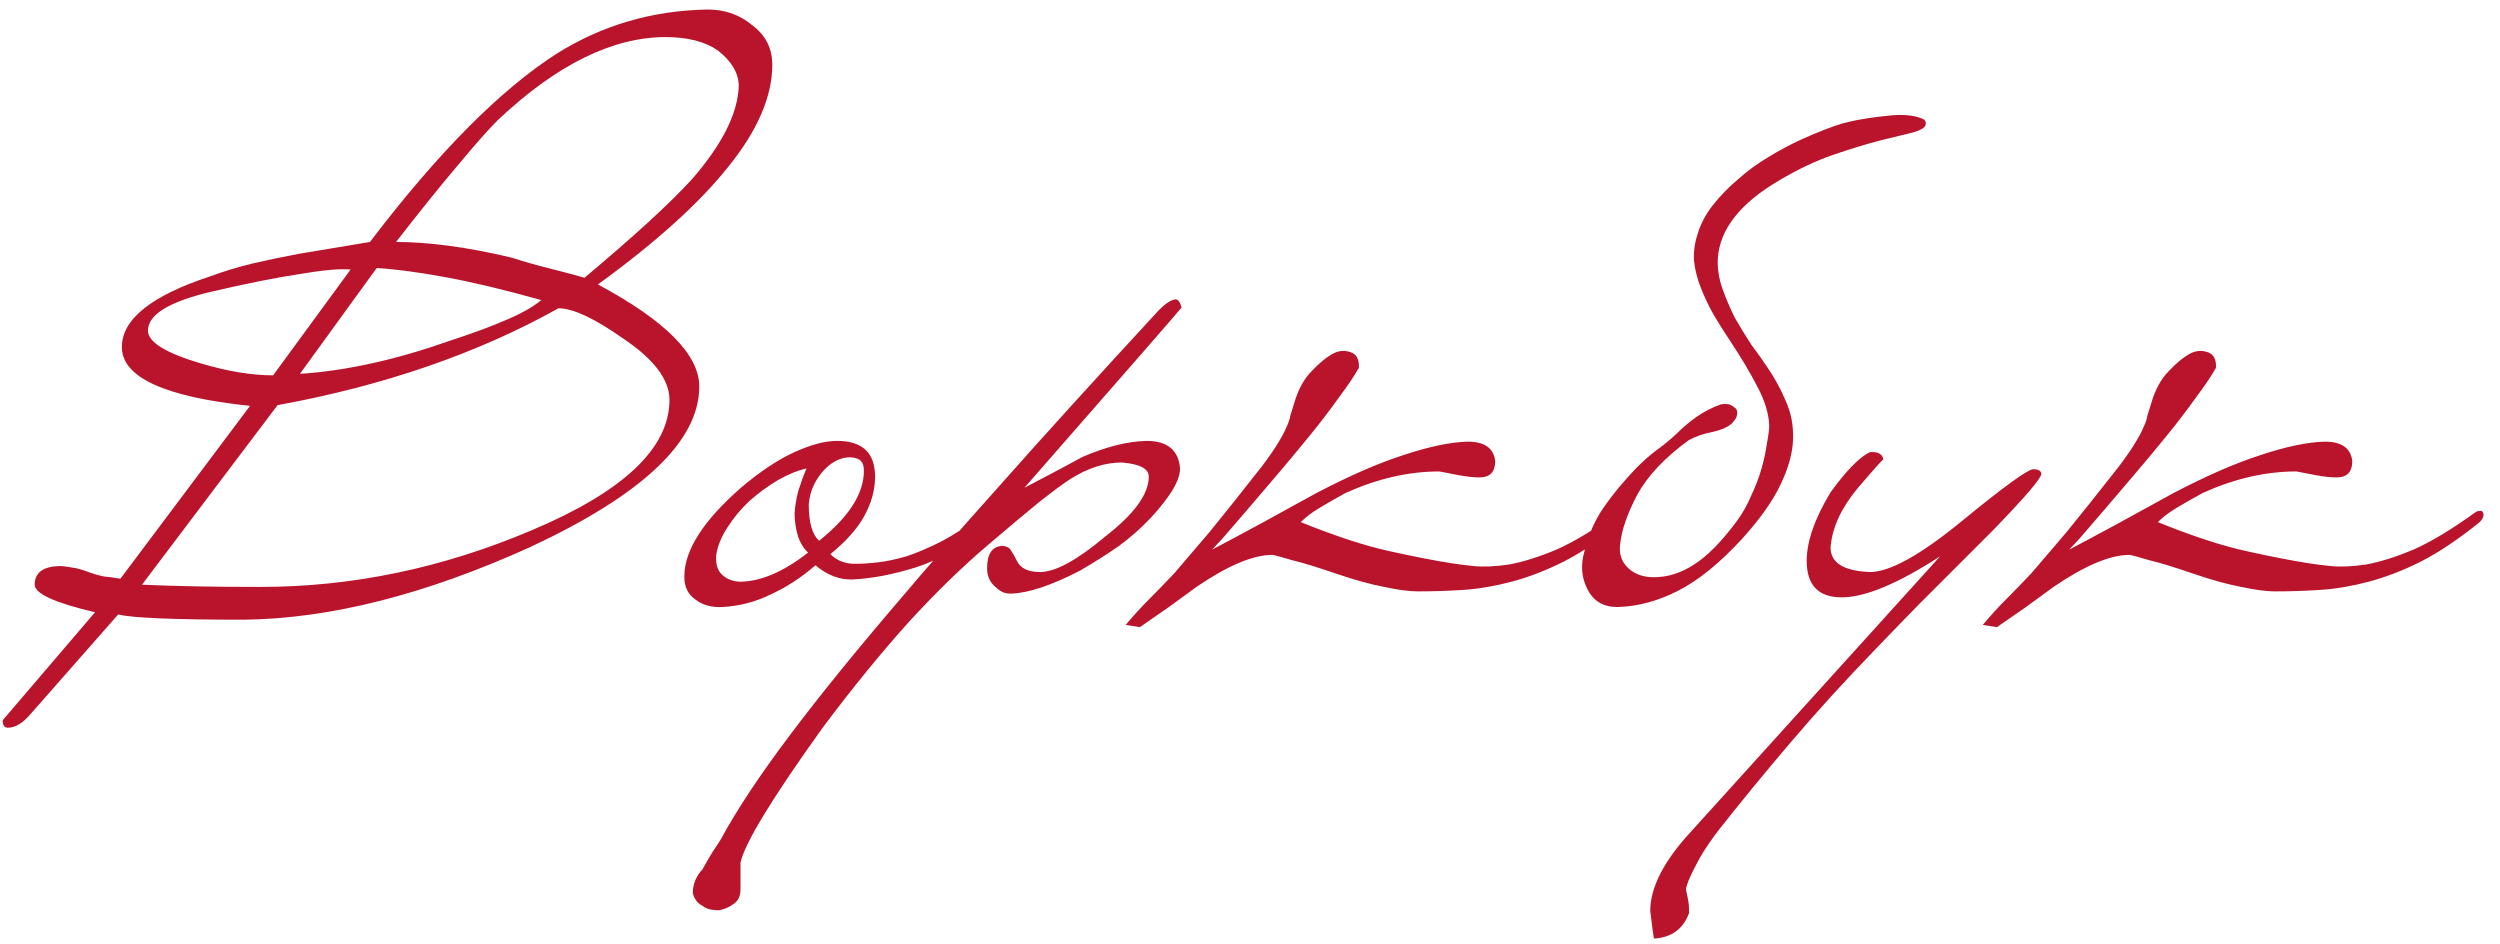 <?xml version="1.0" encoding="UTF-8"?> <svg xmlns="http://www.w3.org/2000/svg" width="151" height="57" viewBox="0 0 151 57" fill="none"><path d="M46.646 3.905C46.646 5.825 45.761 7.88 43.991 10.07C42.251 12.26 39.626 14.63 36.116 17.18C40.196 19.37 42.236 21.425 42.236 23.345C42.236 26.645 38.816 29.885 31.976 33.065C25.676 35.915 19.931 37.37 14.741 37.43C10.541 37.43 8.006 37.325 7.136 37.115L1.871 43.1C1.391 43.67 0.926 43.955 0.476 43.955C0.266 43.955 0.161 43.805 0.161 43.505C0.161 43.505 2.021 41.33 5.741 36.98C3.311 36.41 2.096 35.855 2.096 35.315C2.096 34.595 2.591 34.22 3.581 34.19C3.791 34.19 4.046 34.22 4.346 34.28C4.616 34.31 4.946 34.4 5.336 34.55C5.666 34.67 5.981 34.76 6.281 34.82C6.611 34.85 6.941 34.895 7.271 34.955L15.101 24.515C9.941 23.975 7.361 22.79 7.361 20.96C7.361 19.28 9.146 17.855 12.716 16.685C13.526 16.385 14.366 16.13 15.236 15.92C16.136 15.71 17.066 15.515 18.026 15.335C18.776 15.215 19.496 15.095 20.186 14.975C20.876 14.855 21.596 14.735 22.346 14.615C26.456 9.215 30.221 5.42 33.641 3.23C36.371 1.52 39.401 0.635 42.731 0.575C43.781 0.575 44.681 0.89 45.431 1.52C46.241 2.12 46.646 2.915 46.646 3.905ZM44.621 5.21C44.621 4.43 44.201 3.71 43.361 3.05C42.581 2.51 41.531 2.24 40.211 2.24C37.001 2.24 33.626 3.905 30.086 7.235C29.486 7.835 28.676 8.75 27.656 9.98C26.636 11.18 25.391 12.725 23.921 14.615C24.881 14.615 25.931 14.69 27.071 14.84C28.241 14.99 29.516 15.23 30.896 15.56C31.646 15.8 32.381 16.01 33.101 16.19C33.821 16.37 34.556 16.565 35.306 16.775C36.806 15.515 38.081 14.405 39.131 13.445C40.211 12.455 41.096 11.585 41.786 10.835C43.616 8.735 44.561 6.86 44.621 5.21ZM32.696 18.125C30.446 17.495 28.496 17.03 26.846 16.73C25.196 16.43 23.831 16.25 22.751 16.19L18.116 22.58C20.906 22.4 23.951 21.725 27.251 20.555C28.541 20.135 29.636 19.73 30.536 19.34C31.466 18.95 32.186 18.545 32.696 18.125ZM40.436 24.155C40.436 22.925 39.491 21.68 37.601 20.42C35.891 19.22 34.601 18.62 33.731 18.62C28.841 21.35 23.186 23.3 16.766 24.47L8.576 35.315C10.496 35.405 12.881 35.45 15.731 35.45C21.281 35.45 26.741 34.31 32.111 32.03C37.661 29.69 40.436 27.065 40.436 24.155ZM21.176 16.28C20.546 16.22 19.526 16.31 18.116 16.55C16.706 16.76 14.906 17.12 12.716 17.63C10.196 18.23 8.936 19.01 8.936 19.97C8.936 20.66 10.001 21.32 12.131 21.95C13.751 22.43 15.206 22.67 16.496 22.67L21.176 16.28ZM59.964 31.22C59.964 31.34 59.949 31.445 59.919 31.535C59.919 31.595 59.874 31.67 59.784 31.76C58.134 33.02 56.634 33.86 55.284 34.28C53.934 34.7 52.674 34.94 51.504 35C50.724 35.03 49.974 34.745 49.254 34.145C48.384 34.895 47.484 35.48 46.554 35.9C45.654 36.35 44.679 36.605 43.629 36.665C42.969 36.695 42.429 36.545 42.009 36.215C41.559 35.915 41.334 35.45 41.334 34.82C41.334 33.23 42.489 31.43 44.799 29.42C45.939 28.46 47.004 27.755 47.994 27.305C48.984 26.855 49.839 26.63 50.559 26.63C52.089 26.63 52.854 27.35 52.854 28.79C52.854 29.57 52.644 30.35 52.224 31.13C51.804 31.91 51.114 32.69 50.154 33.47C50.544 33.86 51.039 34.055 51.639 34.055C52.059 34.055 52.524 34.025 53.034 33.965C53.544 33.905 54.114 33.785 54.744 33.605C55.374 33.395 56.079 33.095 56.859 32.705C57.639 32.285 58.509 31.73 59.469 31.04C59.559 30.98 59.664 30.95 59.784 30.95C59.904 30.95 59.964 31.04 59.964 31.22ZM52.179 28.43C52.179 28.16 52.119 27.965 51.999 27.845C51.909 27.725 51.699 27.65 51.369 27.62C50.739 27.62 50.169 27.92 49.659 28.52C49.179 29.09 48.909 29.735 48.849 30.455C48.849 31.565 49.059 32.3 49.479 32.66C51.279 31.22 52.179 29.81 52.179 28.43ZM48.804 33.38C48.504 33.08 48.294 32.72 48.174 32.3C48.054 31.88 47.994 31.445 47.994 30.995C48.024 30.545 48.099 30.095 48.219 29.645C48.369 29.165 48.534 28.715 48.714 28.295C48.174 28.415 47.589 28.655 46.959 29.015C46.359 29.375 45.789 29.795 45.249 30.275C44.739 30.755 44.304 31.28 43.944 31.85C43.584 32.39 43.359 32.93 43.269 33.47C43.209 34.01 43.314 34.415 43.584 34.685C43.854 34.955 44.214 35.105 44.664 35.135C45.924 35.135 47.304 34.55 48.804 33.38ZM71.366 18.575C71.366 18.605 68.201 22.235 61.871 29.465C62.441 29.165 63.011 28.865 63.581 28.565C64.151 28.265 64.736 27.95 65.336 27.62C66.776 26.99 68.081 26.66 69.251 26.63C70.511 26.63 71.186 27.185 71.276 28.295C71.276 29.015 70.676 30.02 69.476 31.31C68.906 31.91 68.276 32.465 67.586 32.975C66.896 33.455 66.116 33.95 65.246 34.46C63.506 35.36 62.111 35.825 61.061 35.855C60.821 35.855 60.626 35.81 60.476 35.72C60.326 35.63 60.176 35.51 60.026 35.36C59.756 35.09 59.621 34.745 59.621 34.325C59.621 33.485 59.906 33.035 60.476 32.975C60.776 32.975 60.971 33.065 61.061 33.245C61.151 33.365 61.271 33.575 61.421 33.875C61.631 34.325 62.096 34.55 62.816 34.55C63.746 34.55 65.066 33.83 66.776 32.39C68.516 31.04 69.386 29.84 69.386 28.79C69.386 28.31 68.846 28.025 67.766 27.935C66.746 27.935 65.711 28.265 64.661 28.925C64.241 29.195 63.611 29.66 62.771 30.32C61.961 30.98 60.941 31.835 59.711 32.885C58.151 34.205 56.546 35.765 54.896 37.565C53.246 39.395 51.521 41.51 49.721 43.91C46.661 48.17 44.996 50.9 44.726 52.1V53.72C44.726 54.14 44.576 54.44 44.276 54.62C44.036 54.8 43.751 54.92 43.421 54.98C43.241 54.98 43.076 54.965 42.926 54.935C42.746 54.905 42.581 54.83 42.431 54.71C42.131 54.56 41.936 54.305 41.846 53.945C41.846 53.405 42.041 52.925 42.431 52.505C42.761 51.905 43.031 51.455 43.241 51.155C43.421 50.885 43.526 50.72 43.556 50.66C44.516 48.89 45.911 46.79 47.741 44.36C49.571 41.93 51.851 39.125 54.581 35.945C55.871 34.415 57.791 32.225 60.341 29.375C62.861 26.525 66.086 22.97 70.016 18.71C70.406 18.32 70.736 18.11 71.006 18.08C71.156 18.08 71.276 18.245 71.366 18.575ZM98.231 31.04C98.26 31.19 98.186 31.355 98.005 31.535C96.746 32.555 95.561 33.35 94.451 33.92C93.371 34.46 92.32 34.865 91.3 35.135C90.281 35.405 89.305 35.57 88.376 35.63C87.445 35.69 86.531 35.72 85.63 35.72C85.121 35.72 84.445 35.63 83.606 35.45C82.796 35.3 81.82 35.03 80.68 34.64C79.54 34.25 78.656 33.98 78.025 33.83C77.425 33.65 77.035 33.545 76.856 33.515C75.686 33.515 74.156 34.16 72.266 35.45C71.695 35.87 71.141 36.275 70.6 36.665C70.031 37.055 69.445 37.46 68.846 37.88L67.99 37.745C68.471 37.175 68.936 36.665 69.385 36.215C69.805 35.795 70.316 35.27 70.915 34.64C71.486 33.98 72.191 33.155 73.031 32.165C73.841 31.175 74.906 29.84 76.225 28.16C76.675 27.56 77.005 27.08 77.216 26.72C77.456 26.33 77.621 26.015 77.71 25.775C77.831 25.535 77.906 25.31 77.936 25.1C77.996 24.89 78.07 24.65 78.16 24.38C78.4 23.54 78.76 22.88 79.24 22.4C79.721 21.89 80.171 21.53 80.591 21.32C80.921 21.17 81.251 21.155 81.581 21.275C81.941 21.395 82.106 21.71 82.076 22.22C81.805 22.7 81.4 23.3 80.861 24.02C80.35 24.74 79.766 25.505 79.106 26.315C78.445 27.125 77.77 27.935 77.081 28.745C76.421 29.525 75.805 30.245 75.236 30.905C74.665 31.565 74.201 32.105 73.841 32.525C73.451 32.945 73.24 33.17 73.21 33.2C74.231 32.66 75.266 32.105 76.316 31.535C77.365 30.965 78.43 30.38 79.51 29.78C81.52 28.73 83.275 27.965 84.775 27.485C86.305 26.975 87.596 26.705 88.645 26.675C89.665 26.675 90.221 27.065 90.311 27.845C90.311 28.505 89.996 28.835 89.365 28.835C89.005 28.835 88.585 28.79 88.106 28.7C87.656 28.61 87.266 28.535 86.936 28.475C85.076 28.475 83.186 28.91 81.266 29.78C80.665 30.11 80.141 30.41 79.691 30.68C79.24 30.95 78.865 31.235 78.566 31.535C80.635 32.375 82.421 32.96 83.921 33.29C85.421 33.62 86.65 33.86 87.611 34.01C87.971 34.07 88.436 34.13 89.005 34.19C89.576 34.25 90.281 34.22 91.121 34.1C91.96 33.95 92.921 33.65 94.001 33.2C95.081 32.72 96.326 31.97 97.736 30.95C97.826 30.89 97.915 30.86 98.005 30.86C98.126 30.83 98.201 30.89 98.231 31.04ZM104.476 20.555C104.116 20.015 103.786 19.49 103.486 18.98C103.186 18.44 102.931 17.9 102.721 17.36C102.511 16.82 102.376 16.28 102.316 15.74C102.286 15.2 102.361 14.66 102.541 14.12C102.721 13.52 103.021 12.95 103.441 12.41C103.891 11.84 104.401 11.315 104.971 10.835C105.541 10.325 106.156 9.875 106.816 9.485C107.506 9.065 108.181 8.705 108.841 8.405C109.381 8.165 109.846 7.97 110.236 7.82C110.626 7.67 110.971 7.55 111.271 7.46C111.601 7.37 111.931 7.295 112.261 7.235C112.591 7.175 112.981 7.115 113.431 7.055C113.671 7.025 113.956 6.995 114.286 6.965C114.616 6.935 114.931 6.935 115.231 6.965C115.561 6.995 115.831 7.055 116.041 7.145C116.251 7.205 116.341 7.325 116.311 7.505C116.311 7.685 116.056 7.85 115.546 8C115.036 8.12 114.361 8.285 113.521 8.495C112.711 8.705 111.781 8.99 110.731 9.35C109.681 9.71 108.601 10.22 107.491 10.88C105.121 12.26 103.876 13.835 103.756 15.605C103.726 16.205 103.816 16.805 104.026 17.405C104.236 18.005 104.491 18.605 104.791 19.205C105.121 19.775 105.451 20.315 105.781 20.825C106.141 21.305 106.441 21.725 106.681 22.085C107.161 22.775 107.551 23.48 107.851 24.2C108.181 24.92 108.331 25.7 108.301 26.54C108.271 27.38 108.016 28.295 107.536 29.285C107.086 30.245 106.321 31.325 105.241 32.525C103.891 33.995 102.601 35.045 101.371 35.675C100.141 36.305 98.911 36.635 97.681 36.665C96.841 36.665 96.241 36.305 95.881 35.585C95.521 34.895 95.461 34.13 95.701 33.29C95.941 32.3 96.331 31.415 96.871 30.635C97.411 29.855 98.071 29.06 98.851 28.25C99.271 27.83 99.661 27.485 100.021 27.215C100.411 26.945 100.831 26.6 101.281 26.18C101.611 25.85 102.001 25.52 102.451 25.19C102.931 24.86 103.426 24.605 103.936 24.425C104.116 24.395 104.281 24.395 104.431 24.425C104.551 24.455 104.656 24.515 104.746 24.605C104.866 24.665 104.926 24.77 104.926 24.92C104.926 25.07 104.896 25.19 104.836 25.28C104.806 25.34 104.761 25.4 104.701 25.46C104.641 25.55 104.581 25.61 104.521 25.64C104.311 25.82 103.951 25.97 103.441 26.09C102.931 26.18 102.451 26.345 102.001 26.585C100.561 27.635 99.526 28.73 98.896 29.87C98.296 31.01 97.951 32 97.861 32.84C97.771 33.44 97.936 33.935 98.356 34.325C98.746 34.685 99.256 34.865 99.886 34.865C100.726 34.865 101.536 34.61 102.316 34.1C103.126 33.59 103.996 32.705 104.926 31.445C105.256 30.995 105.541 30.485 105.781 29.915C106.051 29.345 106.261 28.79 106.411 28.25C106.561 27.71 106.666 27.215 106.726 26.765C106.816 26.285 106.861 25.925 106.861 25.685C106.831 24.965 106.591 24.185 106.141 23.345C105.691 22.475 105.136 21.545 104.476 20.555ZM123.3 28.61C123.3 28.88 122.325 30.02 120.375 32.03C118.575 33.83 117.075 35.33 115.875 36.53C114.705 37.73 113.805 38.66 113.175 39.32C111.405 41.15 109.74 42.98 108.18 44.81C106.62 46.64 105.12 48.47 103.68 50.3C103.08 51.11 102.645 51.8 102.375 52.37C102.075 52.94 101.895 53.375 101.835 53.675C101.835 53.765 101.85 53.855 101.88 53.945C101.91 54.065 101.94 54.215 101.97 54.395C102 54.575 102.015 54.725 102.015 54.845C102.015 54.995 102.015 55.1 102.015 55.16C101.655 56.12 100.95 56.63 99.9 56.69C99.84 56.33 99.795 56.015 99.765 55.745C99.735 55.505 99.705 55.265 99.675 55.025C99.675 53.585 100.515 51.965 102.195 50.165L117.18 33.605C114.63 35.255 112.65 36.08 111.24 36.08C109.83 36.08 109.125 35.345 109.125 33.875C109.125 32.705 109.605 31.325 110.565 29.735C111.525 28.415 112.32 27.605 112.95 27.305C113.43 27.275 113.7 27.425 113.76 27.755C113.76 27.695 113.235 28.28 112.185 29.51C111.195 30.71 110.655 31.895 110.565 33.065C110.565 33.995 111.36 34.49 112.95 34.55C114.15 34.55 116.01 33.515 118.53 31.445C121.02 29.405 122.445 28.37 122.805 28.34C123.105 28.34 123.27 28.43 123.3 28.61ZM149.998 31.04C150.028 31.19 149.953 31.355 149.773 31.535C148.513 32.555 147.328 33.35 146.218 33.92C145.138 34.46 144.088 34.865 143.068 35.135C142.048 35.405 141.073 35.57 140.143 35.63C139.213 35.69 138.298 35.72 137.398 35.72C136.888 35.72 136.213 35.63 135.373 35.45C134.563 35.3 133.588 35.03 132.448 34.64C131.308 34.25 130.423 33.98 129.793 33.83C129.193 33.65 128.803 33.545 128.623 33.515C127.453 33.515 125.923 34.16 124.033 35.45C123.463 35.87 122.908 36.275 122.368 36.665C121.798 37.055 121.213 37.46 120.613 37.88L119.758 37.745C120.238 37.175 120.703 36.665 121.153 36.215C121.573 35.795 122.083 35.27 122.683 34.64C123.253 33.98 123.958 33.155 124.798 32.165C125.608 31.175 126.673 29.84 127.993 28.16C128.443 27.56 128.773 27.08 128.983 26.72C129.223 26.33 129.388 26.015 129.478 25.775C129.598 25.535 129.673 25.31 129.703 25.1C129.763 24.89 129.838 24.65 129.928 24.38C130.168 23.54 130.528 22.88 131.008 22.4C131.488 21.89 131.938 21.53 132.358 21.32C132.688 21.17 133.018 21.155 133.348 21.275C133.708 21.395 133.873 21.71 133.843 22.22C133.573 22.7 133.168 23.3 132.628 24.02C132.118 24.74 131.533 25.505 130.873 26.315C130.213 27.125 129.538 27.935 128.848 28.745C128.188 29.525 127.573 30.245 127.003 30.905C126.433 31.565 125.968 32.105 125.608 32.525C125.218 32.945 125.008 33.17 124.978 33.2C125.998 32.66 127.033 32.105 128.083 31.535C129.133 30.965 130.198 30.38 131.278 29.78C133.288 28.73 135.043 27.965 136.543 27.485C138.073 26.975 139.363 26.705 140.413 26.675C141.433 26.675 141.988 27.065 142.078 27.845C142.078 28.505 141.763 28.835 141.133 28.835C140.773 28.835 140.353 28.79 139.873 28.7C139.423 28.61 139.033 28.535 138.703 28.475C136.843 28.475 134.953 28.91 133.033 29.78C132.433 30.11 131.908 30.41 131.458 30.68C131.008 30.95 130.633 31.235 130.333 31.535C132.403 32.375 134.188 32.96 135.688 33.29C137.188 33.62 138.418 33.86 139.378 34.01C139.738 34.07 140.203 34.13 140.773 34.19C141.343 34.25 142.048 34.22 142.888 34.1C143.728 33.95 144.688 33.65 145.768 33.2C146.848 32.72 148.093 31.97 149.503 30.95C149.593 30.89 149.683 30.86 149.773 30.86C149.893 30.83 149.968 30.89 149.998 31.04Z" fill="#B9142C"></path></svg> 